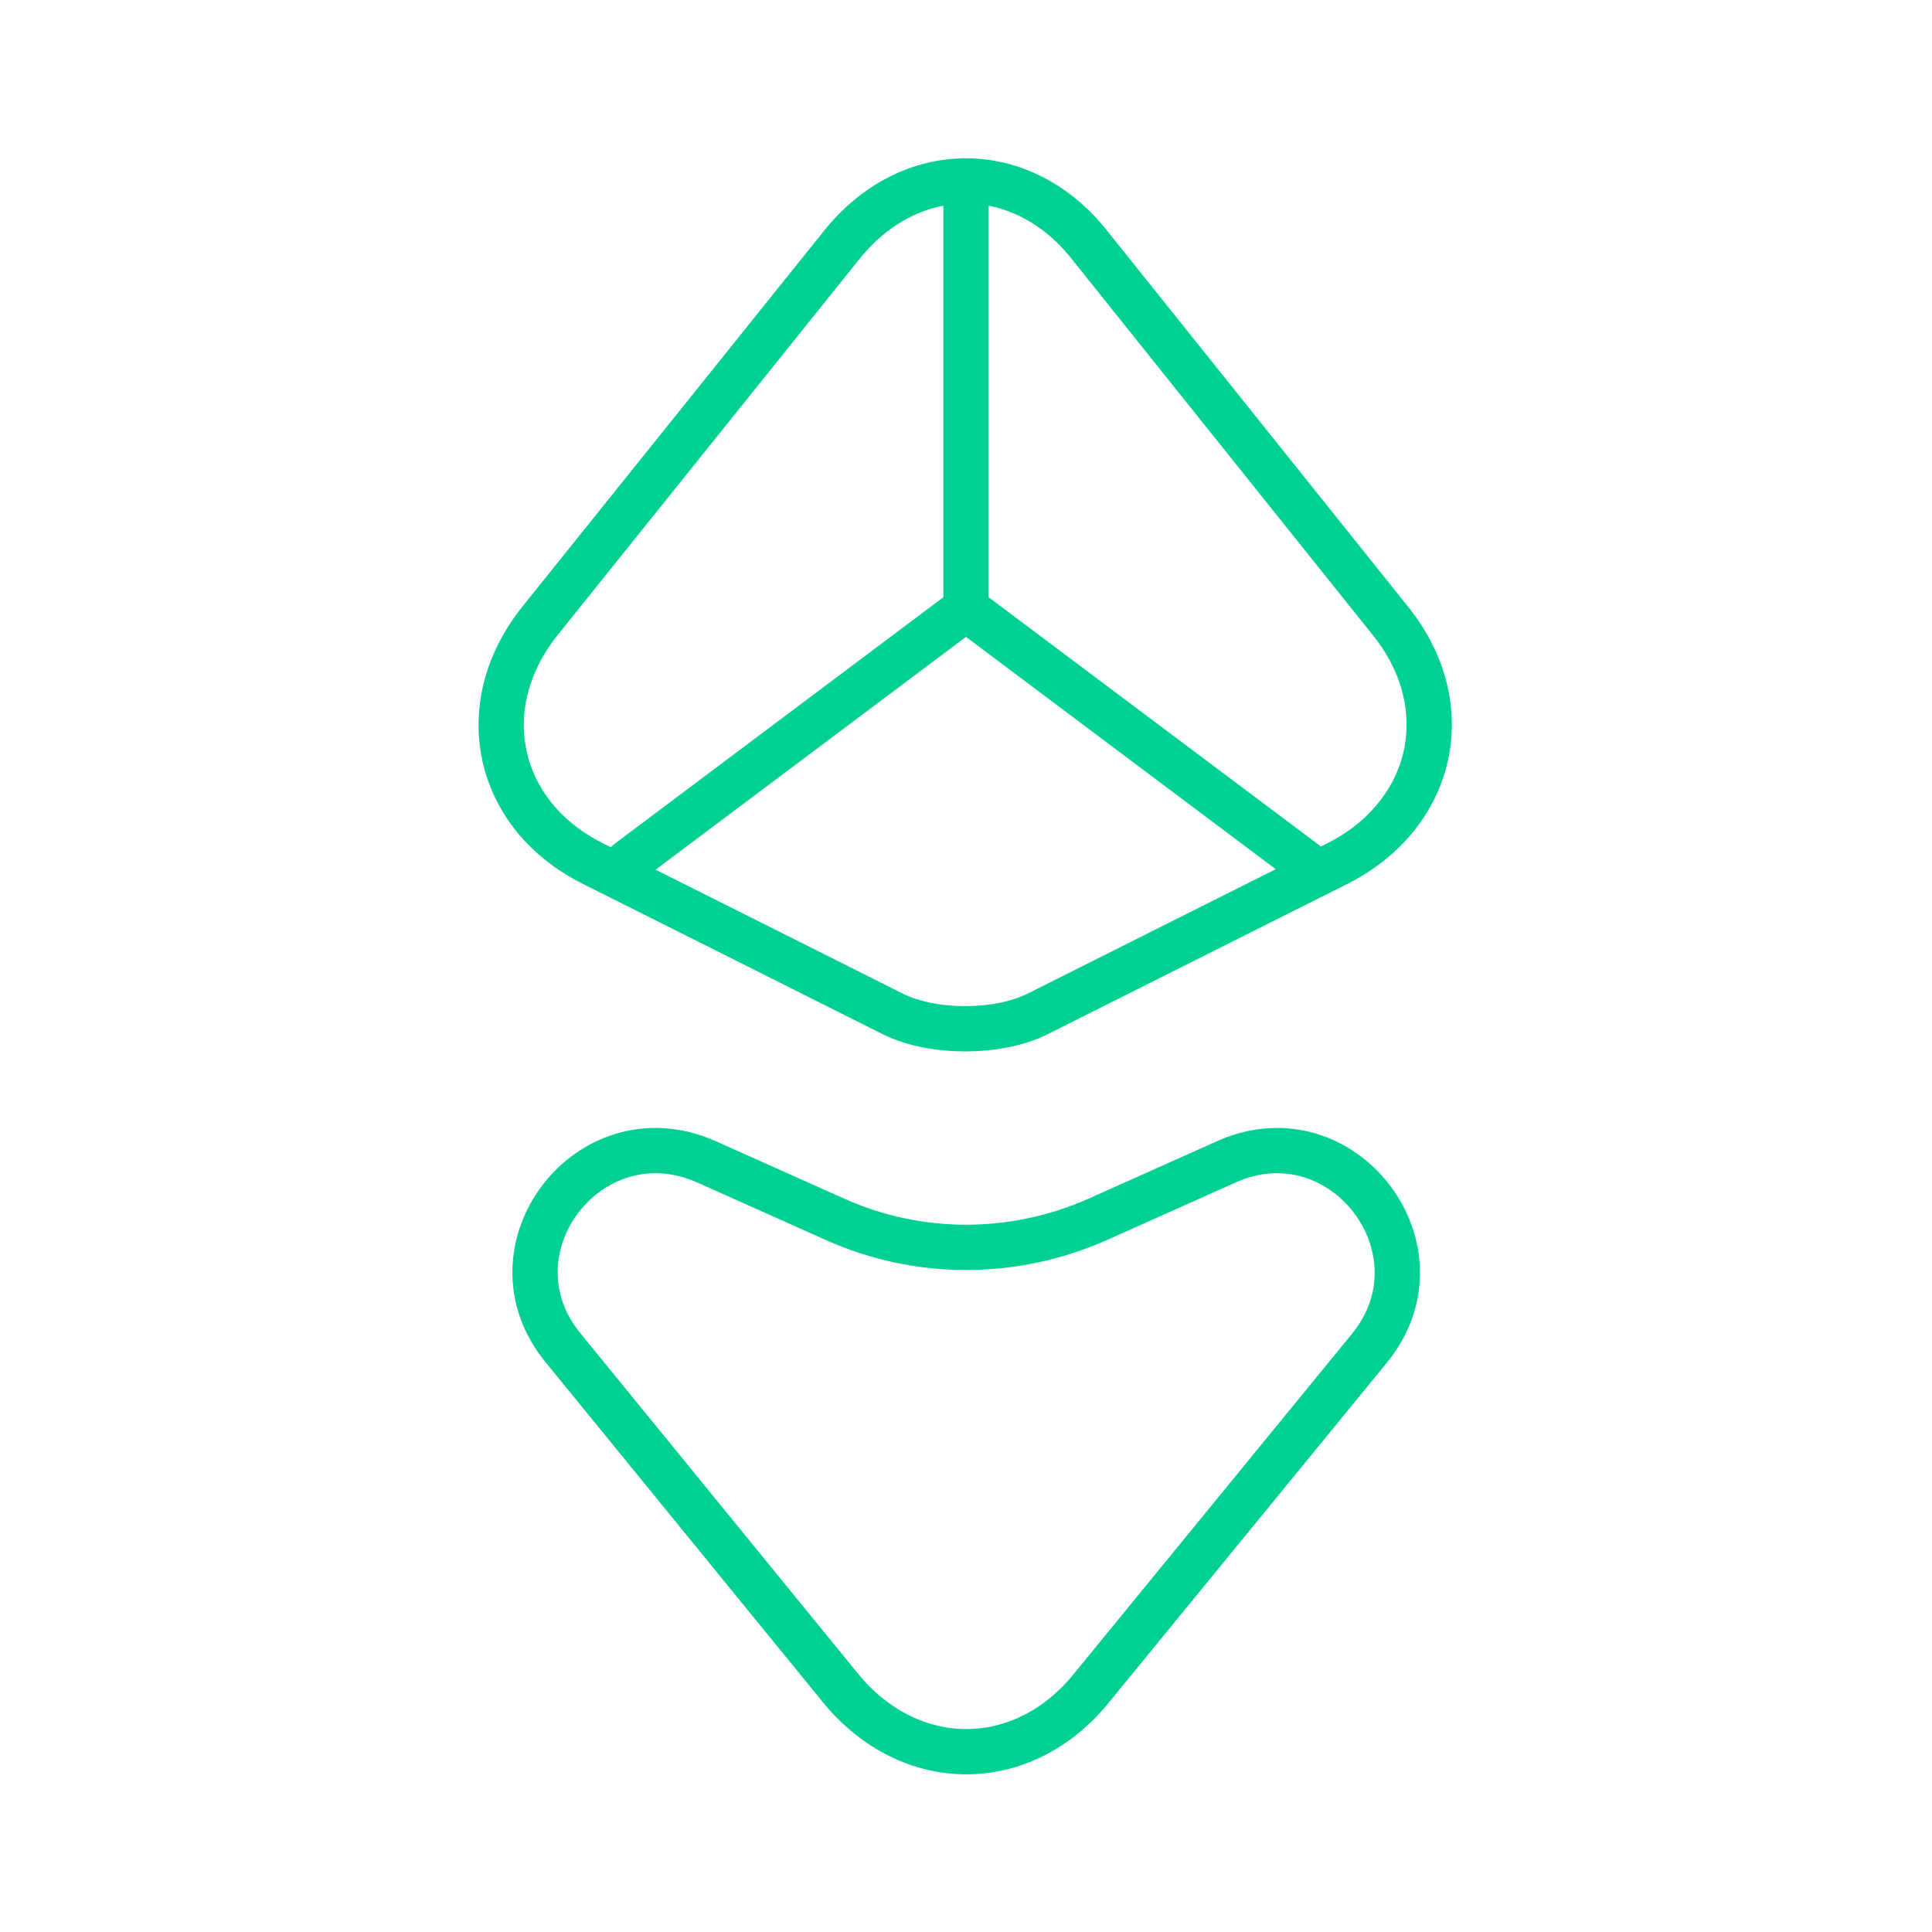 <svg width="64" height="64" viewBox="0 0 64 64" fill="none" xmlns="http://www.w3.org/2000/svg">
<path d="M27.867 8.134L17.893 20.56C15.627 23.387 16.427 27.014 19.653 28.613L29.6 33.6C30.907 34.24 33.04 34.24 34.347 33.6L44.293 28.613C47.52 26.987 48.32 23.36 46.053 20.56L36.107 8.134C33.867 5.28 30.133 5.28 27.867 8.134Z" stroke="#00D193" stroke-width="1.5" stroke-miterlimit="10" stroke-linecap="round" stroke-linejoin="round"/>
<path d="M32 6.134V20.16" stroke="#00D193" stroke-width="1.5" stroke-miterlimit="10" stroke-linecap="round" stroke-linejoin="round"/>
<path d="M20.8 28.56L32 20.16L43.2 28.56" stroke="#00D193" stroke-width="1.5" stroke-miterlimit="10" stroke-linecap="round" stroke-linejoin="round"/>
<path d="M23.387 38.48L27.68 40.4C30.427 41.627 33.573 41.627 36.347 40.4L40.64 38.48C44.48 36.773 48.027 41.413 45.36 44.667L36.133 55.947C33.867 58.72 30.16 58.72 27.867 55.947L18.667 44.667C15.973 41.413 19.52 36.773 23.387 38.48Z" stroke="#00D193" stroke-width="1.5" stroke-miterlimit="10" stroke-linecap="round" stroke-linejoin="round"/>
</svg>
